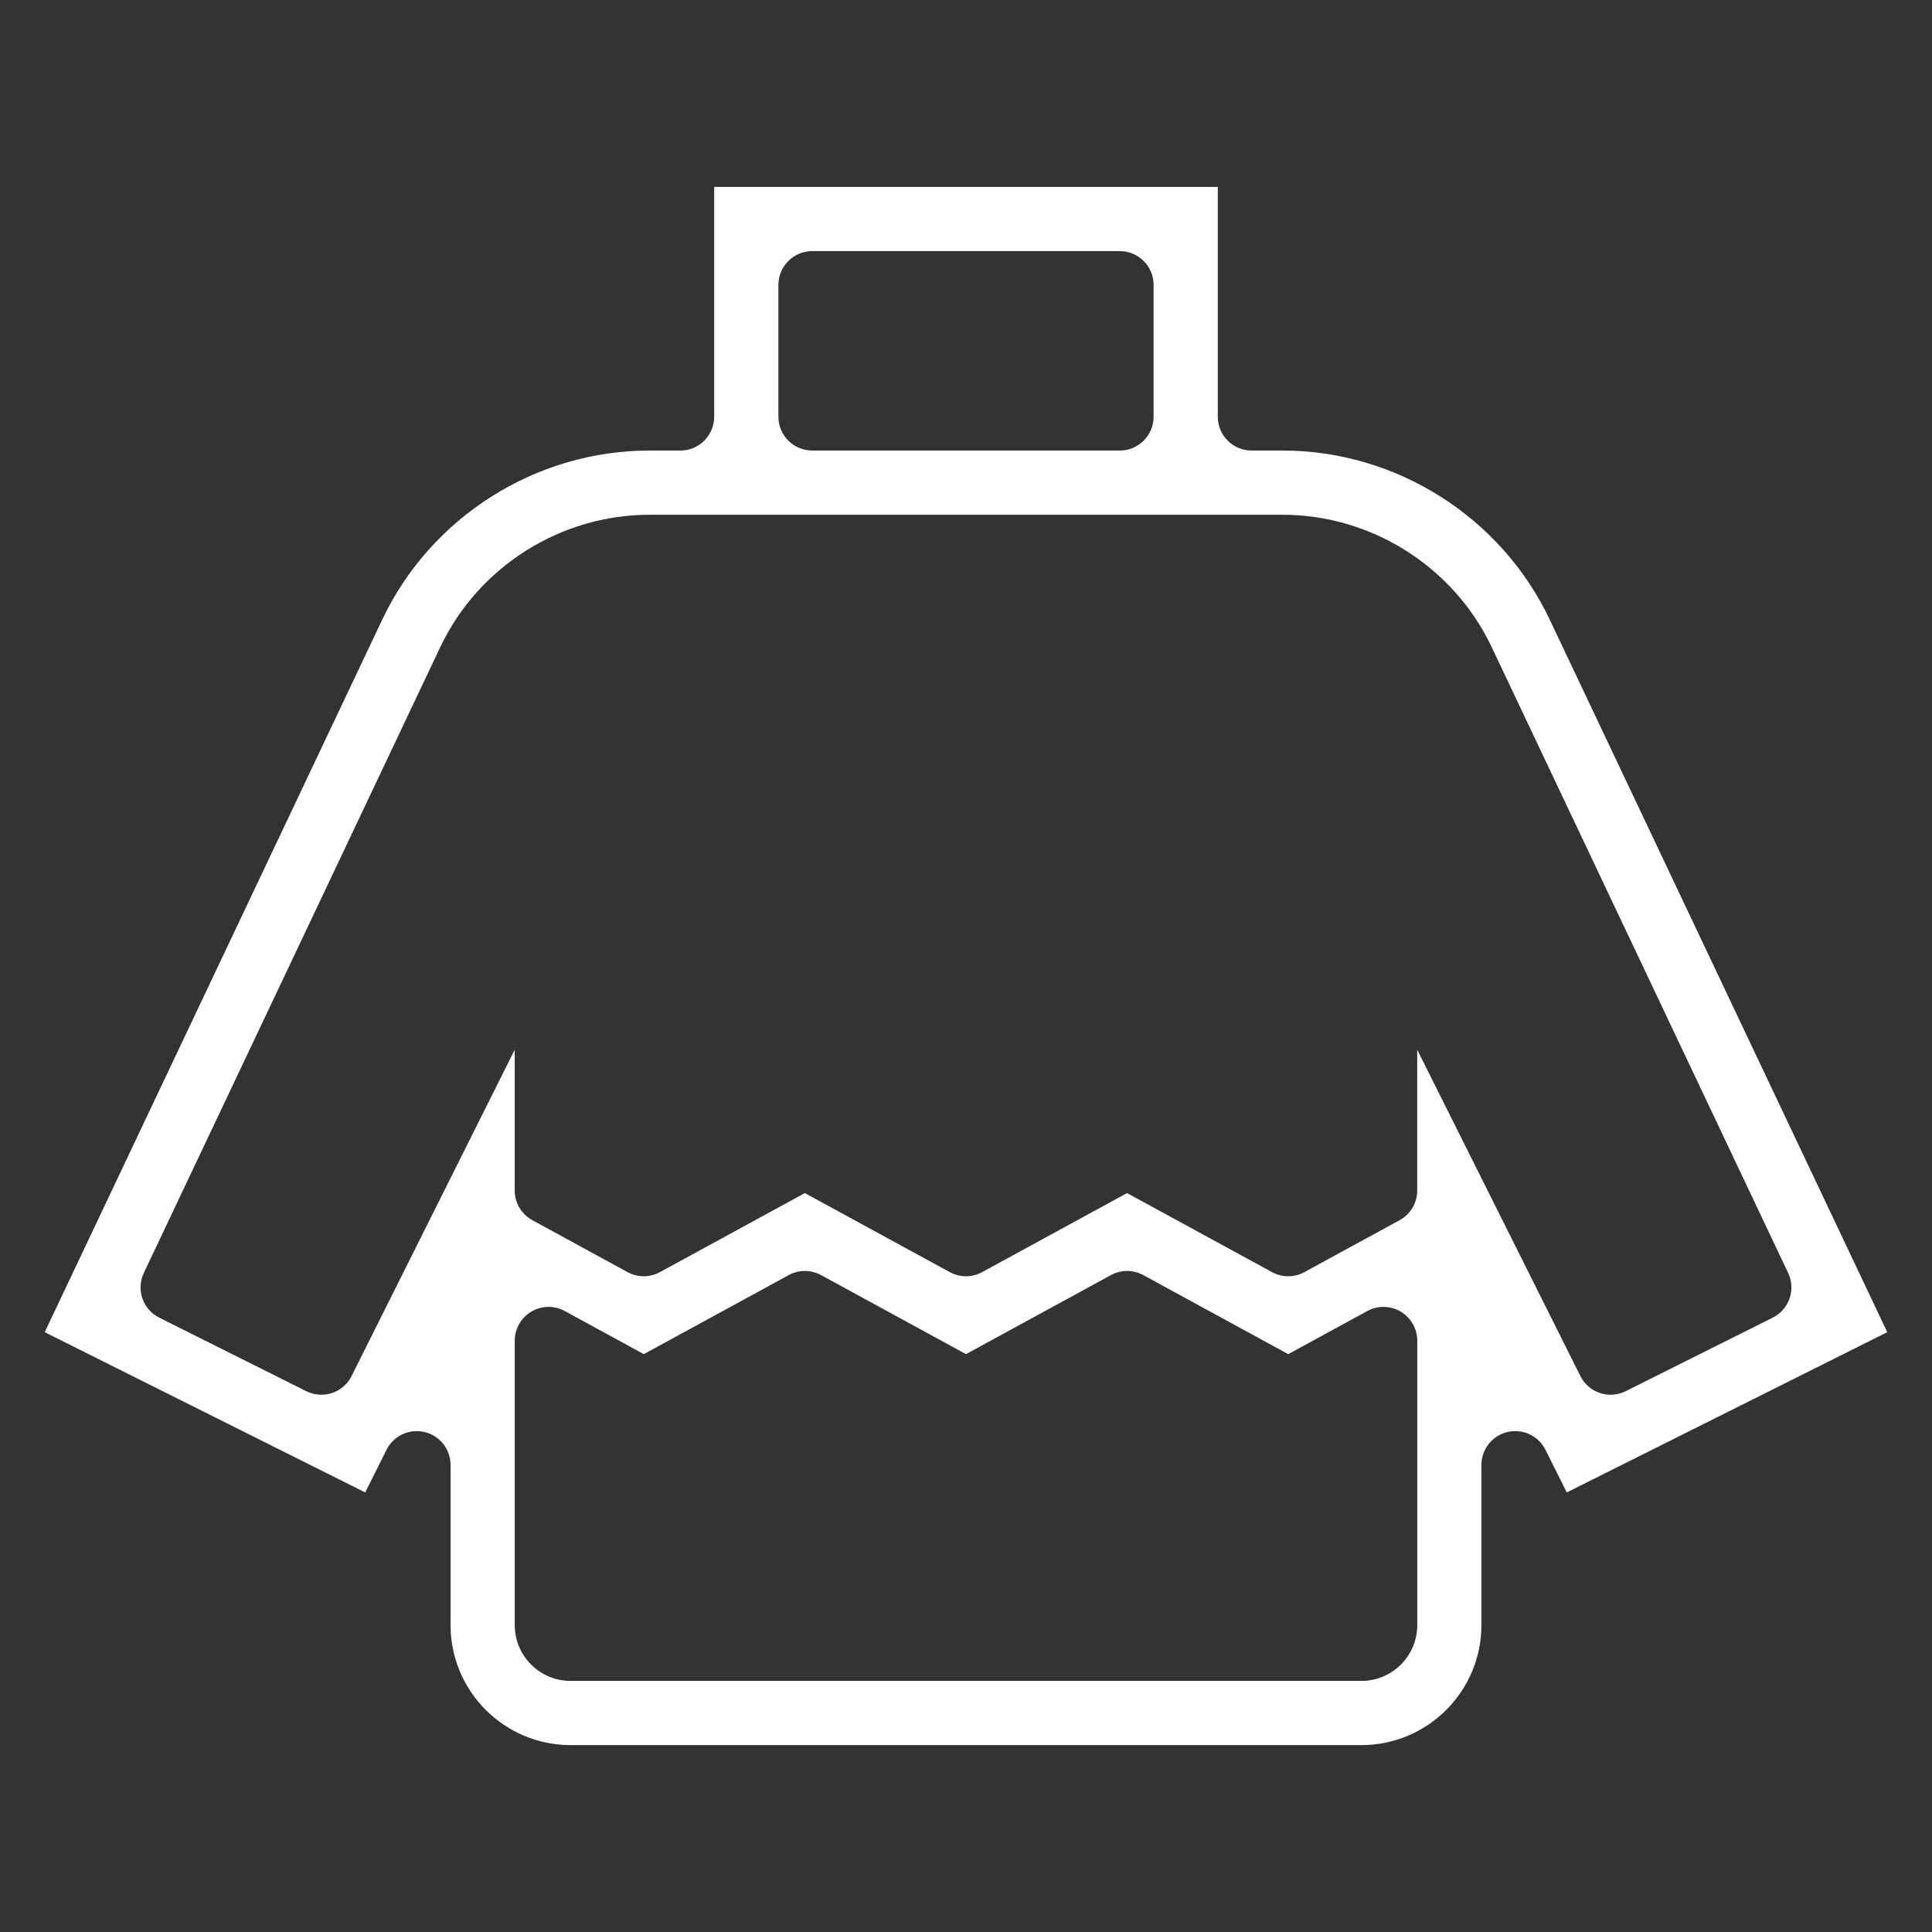 <?xml version="1.0" encoding="UTF-8"?>
<svg id="Layer_1" xmlns="http://www.w3.org/2000/svg" version="1.1" viewBox="0 0 800 800">
  <rect x="0" y="0" width="800" height="800" fill="#333333" stroke="none"/>
  <!-- Generator: Adobe Illustrator 29.8.1, SVG Export Plug-In . SVG Version: 2.1.1 Build 2)  -->
  <defs>
    <style>
      .st0 {
        fill: #fff;
      }
    </style>
  </defs>
  <path class="st0" d="M236.25,722.61c-27.39,0-49.68-22.29-49.68-49.68v-66.34c0-6.49-4.46-12.13-10.78-13.62-1.07-.25-2.15-.38-3.22-.38-5.21,0-10.11,2.92-12.52,7.74l-8.83,17.65-132.7-66.35,139.75-295.03c20.15-42.55,63.59-70.04,110.67-70.04h12.79c7.73,0,14-6.27,14-14v-95.17h208.53v95.17c0,7.73,6.27,14,14,14h12.79c47.08,0,90.52,27.49,110.67,70.04l139.75,295.03-132.7,66.35-8.83-17.65c-2.41-4.82-7.31-7.74-12.52-7.74-1.07,0-2.15.12-3.22.38-6.32,1.49-10.78,7.13-10.78,13.62v66.34c0,27.39-22.29,49.68-49.68,49.68H236.25ZM227.15,541.15c-2.48,0-4.95.66-7.15,1.96-4.25,2.52-6.85,7.1-6.85,12.04v117.78c0,12.74,10.36,23.1,23.1,23.1h327.51c12.73,0,23.1-10.36,23.1-23.09v-117.78c0-4.94-2.61-9.52-6.85-12.04-2.2-1.31-4.67-1.96-7.15-1.96-2.31,0-4.61.57-6.7,1.71l-32.73,17.85-60.02-32.73c-2.09-1.14-4.4-1.71-6.7-1.71s-4.61.57-6.7,1.71l-60.01,32.73-60.01-32.73c-2.09-1.14-4.4-1.71-6.7-1.71s-4.61.57-6.7,1.71l-60.01,32.73-32.71-17.85c-2.09-1.14-4.4-1.71-6.7-1.71ZM268.94,213.15c-36.86,0-70.87,21.52-86.65,54.83l-122.74,259.12c-3.26,6.88-.42,15.11,6.39,18.52l60.86,30.43c2.01,1,4.15,1.48,6.25,1.48,5.14,0,10.08-2.84,12.53-7.74l67.56-135.12v58.3c0,5.12,2.8,9.84,7.3,12.29l39.42,21.5c2.09,1.14,4.4,1.71,6.7,1.71s4.61-.57,6.7-1.71l60.01-32.73,60.01,32.73c2.09,1.14,4.4,1.71,6.7,1.71s4.61-.57,6.7-1.71l60.01-32.73,60.02,32.73c2.09,1.14,4.4,1.71,6.7,1.71s4.61-.57,6.7-1.71l39.43-21.5c4.5-2.45,7.3-7.17,7.3-12.29v-58.3l67.56,135.12c1.66,3.32,4.57,5.85,8.09,7.02,1.44.48,2.94.72,4.43.72,2.15,0,4.3-.5,6.26-1.48l60.86-30.43c6.81-3.41,9.65-11.63,6.39-18.52l-122.74-259.12c-15.78-33.31-49.79-54.83-86.65-54.83h-262.12ZM336.32,103.98c-7.73,0-14,6.27-14,14v54.58c0,7.73,6.27,14,14,14h127.36c7.73,0,14-6.27,14-14v-54.58c0-7.73-6.27-14-14-14h-127.36Z"/>
</svg>
